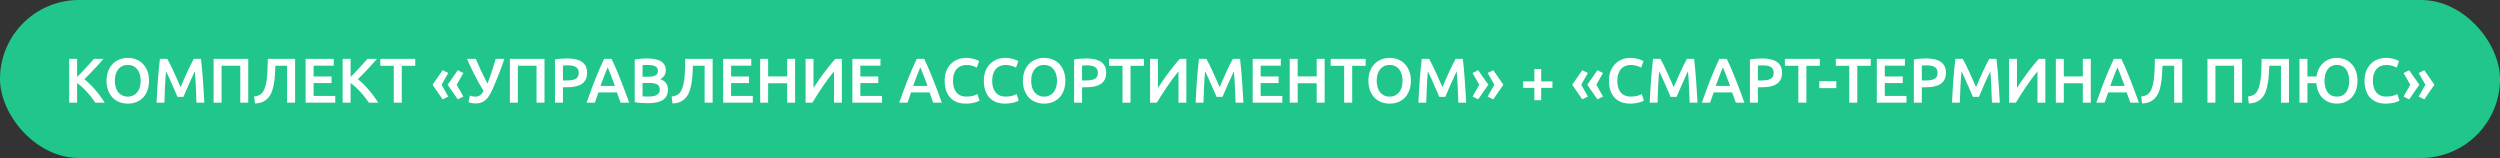<svg width="633" height="40" viewBox="0 0 633 40" fill="none" xmlns="http://www.w3.org/2000/svg">
<rect x="0" y="0" width="633" height="40" fill="#333333" stroke="none"/>
<rect width="633" height="40" rx="20" fill="#21C68B"/>
<path d="M24.132 26C23.854 25.573 23.534 25.125 23.172 24.656C22.809 24.187 22.425 23.733 22.02 23.296C21.625 22.859 21.214 22.443 20.788 22.048C20.361 21.653 19.94 21.312 19.524 21.024V26H17.508V14.912H19.524V19.488C19.876 19.136 20.244 18.763 20.628 18.368C21.012 17.963 21.39 17.557 21.764 17.152C22.148 16.736 22.51 16.336 22.852 15.952C23.193 15.568 23.502 15.221 23.78 14.912H26.196C25.844 15.317 25.47 15.739 25.076 16.176C24.681 16.613 24.276 17.056 23.86 17.504C23.444 17.941 23.022 18.379 22.596 18.816C22.18 19.253 21.769 19.669 21.364 20.064C21.812 20.405 22.265 20.805 22.724 21.264C23.193 21.712 23.652 22.197 24.1 22.72C24.548 23.232 24.974 23.771 25.38 24.336C25.796 24.891 26.174 25.445 26.516 26H24.132ZM29.078 20.448C29.078 21.056 29.152 21.611 29.302 22.112C29.451 22.603 29.664 23.024 29.942 23.376C30.23 23.717 30.576 23.984 30.982 24.176C31.387 24.368 31.846 24.464 32.358 24.464C32.859 24.464 33.312 24.368 33.718 24.176C34.123 23.984 34.464 23.717 34.742 23.376C35.03 23.024 35.248 22.603 35.398 22.112C35.547 21.611 35.622 21.056 35.622 20.448C35.622 19.84 35.547 19.291 35.398 18.8C35.248 18.299 35.03 17.877 34.742 17.536C34.464 17.184 34.123 16.912 33.718 16.72C33.312 16.528 32.859 16.432 32.358 16.432C31.846 16.432 31.387 16.528 30.982 16.72C30.576 16.912 30.23 17.184 29.942 17.536C29.664 17.888 29.451 18.309 29.302 18.8C29.152 19.291 29.078 19.84 29.078 20.448ZM37.734 20.448C37.734 21.397 37.59 22.235 37.302 22.96C37.024 23.685 36.64 24.293 36.15 24.784C35.67 25.264 35.104 25.627 34.454 25.872C33.803 26.117 33.11 26.24 32.374 26.24C31.638 26.24 30.939 26.117 30.278 25.872C29.627 25.627 29.056 25.264 28.566 24.784C28.086 24.293 27.702 23.685 27.414 22.96C27.126 22.235 26.982 21.397 26.982 20.448C26.982 19.499 27.126 18.667 27.414 17.952C27.702 17.227 28.091 16.619 28.582 16.128C29.083 15.637 29.659 15.269 30.31 15.024C30.96 14.779 31.648 14.656 32.374 14.656C33.099 14.656 33.787 14.779 34.438 15.024C35.088 15.269 35.654 15.637 36.134 16.128C36.624 16.619 37.014 17.227 37.302 17.952C37.59 18.667 37.734 19.499 37.734 20.448ZM42.361 14.912C42.596 15.317 42.857 15.813 43.145 16.4C43.433 16.987 43.727 17.605 44.025 18.256C44.324 18.896 44.617 19.552 44.905 20.224C45.204 20.885 45.476 21.499 45.721 22.064C45.967 21.499 46.233 20.885 46.521 20.224C46.809 19.552 47.102 18.896 47.401 18.256C47.7 17.605 47.993 16.987 48.281 16.4C48.569 15.813 48.831 15.317 49.065 14.912H50.889C50.985 15.723 51.076 16.587 51.161 17.504C51.246 18.411 51.321 19.344 51.385 20.304C51.46 21.253 51.524 22.213 51.577 23.184C51.641 24.144 51.694 25.083 51.737 26H49.753C49.711 24.709 49.657 23.381 49.593 22.016C49.54 20.651 49.455 19.328 49.337 18.048C49.22 18.293 49.081 18.587 48.921 18.928C48.761 19.269 48.59 19.643 48.409 20.048C48.228 20.443 48.041 20.853 47.849 21.28C47.668 21.707 47.486 22.123 47.305 22.528C47.135 22.923 46.974 23.296 46.825 23.648C46.676 23.989 46.548 24.283 46.441 24.528H44.937C44.831 24.283 44.703 23.984 44.553 23.632C44.404 23.28 44.239 22.907 44.057 22.512C43.886 22.107 43.705 21.691 43.513 21.264C43.332 20.837 43.151 20.427 42.969 20.032C42.788 19.637 42.617 19.269 42.457 18.928C42.297 18.576 42.158 18.283 42.041 18.048C41.924 19.328 41.833 20.651 41.769 22.016C41.716 23.381 41.668 24.709 41.625 26H39.641C39.684 25.083 39.732 24.133 39.785 23.152C39.849 22.171 39.913 21.2 39.977 20.24C40.052 19.269 40.132 18.331 40.217 17.424C40.303 16.517 40.393 15.68 40.489 14.912H42.361ZM62.854 14.912V26H60.838V16.64H56.102V26H54.086V14.912H62.854ZM69.732 16.64C69.7 17.365 69.662 18.107 69.62 18.864C69.577 19.611 69.497 20.336 69.38 21.04C69.273 21.733 69.113 22.389 68.9 23.008C68.686 23.627 68.393 24.171 68.02 24.64C67.646 25.099 67.177 25.467 66.612 25.744C66.057 26.021 65.374 26.171 64.564 26.192L64.34 24.432C64.724 24.389 65.06 24.315 65.348 24.208C65.636 24.101 65.886 23.963 66.1 23.792C66.313 23.611 66.5 23.392 66.66 23.136C66.82 22.869 66.958 22.56 67.076 22.208C67.364 21.376 67.556 20.336 67.652 19.088C67.748 17.84 67.796 16.448 67.796 14.912H74.724V26H72.692V16.64H69.732ZM77.383 26V14.912H84.503V16.624H79.399V19.36H83.943V21.04H79.399V24.288H84.887V26H77.383ZM93.382 26C93.104 25.573 92.784 25.125 92.422 24.656C92.059 24.187 91.675 23.733 91.27 23.296C90.875 22.859 90.464 22.443 90.038 22.048C89.611 21.653 89.19 21.312 88.774 21.024V26H86.758V14.912H88.774V19.488C89.126 19.136 89.494 18.763 89.878 18.368C90.262 17.963 90.64 17.557 91.014 17.152C91.398 16.736 91.76 16.336 92.102 15.952C92.443 15.568 92.752 15.221 93.03 14.912H95.446C95.094 15.317 94.72 15.739 94.326 16.176C93.931 16.613 93.526 17.056 93.11 17.504C92.694 17.941 92.272 18.379 91.846 18.816C91.43 19.253 91.019 19.669 90.614 20.064C91.062 20.405 91.515 20.805 91.974 21.264C92.443 21.712 92.902 22.197 93.35 22.72C93.798 23.232 94.224 23.771 94.63 24.336C95.046 24.891 95.424 25.445 95.766 26H93.382ZM105.142 14.912V16.656H101.734V26H99.702V16.656H96.294V14.912H105.142ZM117.326 24.448L115.902 25.152L113.342 21.456L115.902 17.776L117.326 18.48L115.63 21.456L117.326 24.448ZM113.502 24.448L112.078 25.152L109.518 21.456L112.078 17.776L113.502 18.48L111.806 21.456L113.502 24.448ZM124.666 22.688C124.399 23.285 124.122 23.808 123.834 24.256C123.557 24.693 123.247 25.056 122.906 25.344C122.575 25.632 122.202 25.845 121.786 25.984C121.381 26.123 120.922 26.192 120.41 26.192C120.101 26.192 119.775 26.16 119.434 26.096C119.103 26.032 118.831 25.952 118.618 25.856L118.986 24.192C119.189 24.277 119.402 24.347 119.626 24.4C119.85 24.443 120.079 24.464 120.314 24.464C120.805 24.464 121.21 24.352 121.53 24.128C121.861 23.904 122.165 23.536 122.442 23.024C121.994 22.299 121.562 21.568 121.146 20.832C120.741 20.096 120.362 19.381 120.01 18.688C119.658 17.984 119.333 17.312 119.034 16.672C118.746 16.032 118.485 15.445 118.25 14.912H120.506C120.677 15.349 120.869 15.819 121.082 16.32C121.306 16.821 121.541 17.339 121.786 17.872C122.042 18.405 122.309 18.949 122.586 19.504C122.863 20.059 123.141 20.613 123.418 21.168C123.802 20.219 124.17 19.205 124.522 18.128C124.874 17.051 125.205 15.979 125.514 14.912H127.69C127.434 15.701 127.178 16.448 126.922 17.152C126.666 17.845 126.41 18.512 126.154 19.152C125.909 19.781 125.658 20.389 125.402 20.976C125.157 21.552 124.911 22.123 124.666 22.688ZM137.869 14.912V26H135.853V16.64H131.117V26H129.101V14.912H137.869ZM143.659 14.8C145.27 14.8 146.502 15.093 147.355 15.68C148.219 16.267 148.651 17.184 148.651 18.432C148.651 19.083 148.534 19.643 148.299 20.112C148.075 20.571 147.745 20.949 147.307 21.248C146.87 21.536 146.337 21.749 145.707 21.888C145.078 22.027 144.358 22.096 143.547 22.096H142.539V26H140.523V15.072C140.993 14.965 141.51 14.896 142.075 14.864C142.651 14.821 143.179 14.8 143.659 14.8ZM143.803 16.544C143.291 16.544 142.87 16.56 142.539 16.592V20.368H143.515C144.486 20.368 145.233 20.235 145.755 19.968C146.278 19.691 146.539 19.173 146.539 18.416C146.539 18.053 146.47 17.749 146.331 17.504C146.193 17.259 146.001 17.067 145.755 16.928C145.51 16.789 145.217 16.693 144.875 16.64C144.545 16.576 144.187 16.544 143.803 16.544ZM157.133 26C156.984 25.563 156.829 25.131 156.669 24.704C156.509 24.277 156.355 23.84 156.205 23.392H151.533C151.384 23.84 151.229 24.283 151.069 24.72C150.92 25.147 150.771 25.573 150.621 26H148.525C148.941 24.816 149.336 23.723 149.709 22.72C150.083 21.717 150.445 20.768 150.797 19.872C151.16 18.976 151.517 18.123 151.869 17.312C152.221 16.501 152.584 15.701 152.957 14.912H154.861C155.235 15.701 155.597 16.501 155.949 17.312C156.301 18.123 156.653 18.976 157.005 19.872C157.368 20.768 157.736 21.717 158.109 22.72C158.493 23.723 158.893 24.816 159.309 26H157.133ZM153.869 17.056C153.624 17.621 153.341 18.309 153.021 19.12C152.712 19.931 152.387 20.811 152.045 21.76H155.693C155.352 20.811 155.021 19.925 154.701 19.104C154.381 18.283 154.104 17.6 153.869 17.056ZM164.055 26.128C163.468 26.128 162.876 26.107 162.279 26.064C161.681 26.032 161.159 25.957 160.711 25.84V15.072C160.945 15.029 161.196 14.992 161.463 14.96C161.729 14.917 162.001 14.885 162.279 14.864C162.556 14.843 162.828 14.827 163.095 14.816C163.372 14.805 163.633 14.8 163.879 14.8C164.551 14.8 165.175 14.853 165.751 14.96C166.327 15.056 166.823 15.221 167.239 15.456C167.665 15.691 167.996 16 168.231 16.384C168.465 16.768 168.583 17.243 168.583 17.808C168.583 18.331 168.455 18.779 168.199 19.152C167.953 19.525 167.607 19.824 167.159 20.048C167.831 20.272 168.327 20.603 168.647 21.04C168.967 21.477 169.127 22.032 169.127 22.704C169.127 23.845 168.711 24.704 167.879 25.28C167.047 25.845 165.772 26.128 164.055 26.128ZM162.695 21.008V24.384C162.919 24.405 163.159 24.421 163.415 24.432C163.671 24.443 163.905 24.448 164.119 24.448C164.535 24.448 164.919 24.421 165.271 24.368C165.633 24.315 165.943 24.224 166.199 24.096C166.465 23.957 166.673 23.776 166.823 23.552C166.983 23.328 167.063 23.04 167.063 22.688C167.063 22.059 166.833 21.621 166.375 21.376C165.916 21.131 165.281 21.008 164.471 21.008H162.695ZM162.695 19.424H164.119C164.887 19.424 165.489 19.317 165.927 19.104C166.364 18.88 166.583 18.485 166.583 17.92C166.583 17.387 166.353 17.008 165.895 16.784C165.447 16.56 164.86 16.448 164.135 16.448C163.825 16.448 163.548 16.453 163.303 16.464C163.068 16.475 162.865 16.491 162.695 16.512V19.424ZM175.45 16.64C175.418 17.365 175.381 18.107 175.338 18.864C175.296 19.611 175.216 20.336 175.098 21.04C174.992 21.733 174.832 22.389 174.618 23.008C174.405 23.627 174.112 24.171 173.738 24.64C173.365 25.099 172.896 25.467 172.33 25.744C171.776 26.021 171.093 26.171 170.282 26.192L170.058 24.432C170.442 24.389 170.778 24.315 171.066 24.208C171.354 24.101 171.605 23.963 171.818 23.792C172.032 23.611 172.218 23.392 172.378 23.136C172.538 22.869 172.677 22.56 172.794 22.208C173.082 21.376 173.274 20.336 173.37 19.088C173.466 17.84 173.514 16.448 173.514 14.912H180.442V26H178.41V16.64H175.45ZM183.101 26V14.912H190.221V16.624H185.117V19.36H189.661V21.04H185.117V24.288H190.605V26H183.101ZM199.308 14.912H201.324V26H199.308V21.088H194.492V26H192.476V14.912H194.492V19.344H199.308V14.912ZM203.976 26V14.912H205.976V22.272C206.339 21.696 206.75 21.077 207.208 20.416C207.678 19.744 208.158 19.077 208.648 18.416C209.15 17.755 209.646 17.12 210.136 16.512C210.627 15.893 211.086 15.36 211.512 14.912H213.16V26H211.176V18.064C210.728 18.597 210.254 19.2 209.752 19.872C209.262 20.533 208.776 21.221 208.296 21.936C207.816 22.64 207.352 23.344 206.904 24.048C206.456 24.741 206.051 25.392 205.688 26H203.976ZM215.82 26V14.912H222.94V16.624H217.836V19.36H222.38V21.04H217.836V24.288H223.324V26H215.82ZM236.29 26C236.14 25.563 235.986 25.131 235.826 24.704C235.666 24.277 235.511 23.84 235.362 23.392H230.69C230.54 23.84 230.386 24.283 230.226 24.72C230.076 25.147 229.927 25.573 229.778 26H227.682C228.098 24.816 228.492 23.723 228.866 22.72C229.239 21.717 229.602 20.768 229.954 19.872C230.316 18.976 230.674 18.123 231.026 17.312C231.378 16.501 231.74 15.701 232.114 14.912H234.018C234.391 15.701 234.754 16.501 235.106 17.312C235.458 18.123 235.81 18.976 236.162 19.872C236.524 20.768 236.892 21.717 237.266 22.72C237.65 23.723 238.05 24.816 238.466 26H236.29ZM233.026 17.056C232.78 17.621 232.498 18.309 232.178 19.12C231.868 19.931 231.543 20.811 231.202 21.76H234.85C234.508 20.811 234.178 19.925 233.858 19.104C233.538 18.283 233.26 17.6 233.026 17.056ZM244.529 26.24C243.697 26.24 242.951 26.112 242.289 25.856C241.628 25.6 241.068 25.227 240.609 24.736C240.151 24.235 239.799 23.627 239.553 22.912C239.308 22.197 239.185 21.376 239.185 20.448C239.185 19.52 239.324 18.699 239.601 17.984C239.889 17.269 240.279 16.667 240.769 16.176C241.26 15.675 241.836 15.296 242.497 15.04C243.159 14.784 243.868 14.656 244.625 14.656C245.084 14.656 245.5 14.693 245.873 14.768C246.247 14.832 246.572 14.907 246.849 14.992C247.127 15.077 247.356 15.168 247.537 15.264C247.719 15.36 247.847 15.429 247.921 15.472L247.329 17.12C247.073 16.96 246.705 16.811 246.225 16.672C245.756 16.523 245.244 16.448 244.689 16.448C244.209 16.448 243.761 16.533 243.345 16.704C242.929 16.864 242.567 17.109 242.257 17.44C241.959 17.771 241.724 18.187 241.553 18.688C241.383 19.189 241.297 19.771 241.297 20.432C241.297 21.019 241.361 21.557 241.489 22.048C241.628 22.539 241.836 22.965 242.113 23.328C242.391 23.68 242.743 23.957 243.169 24.16C243.596 24.352 244.108 24.448 244.705 24.448C245.42 24.448 246.001 24.379 246.449 24.24C246.897 24.091 247.244 23.952 247.489 23.824L248.033 25.472C247.905 25.557 247.729 25.643 247.505 25.728C247.292 25.813 247.036 25.899 246.737 25.984C246.439 26.059 246.103 26.117 245.729 26.16C245.356 26.213 244.956 26.24 244.529 26.24ZM254.451 26.24C253.619 26.24 252.873 26.112 252.211 25.856C251.55 25.6 250.99 25.227 250.531 24.736C250.073 24.235 249.721 23.627 249.475 22.912C249.23 22.197 249.107 21.376 249.107 20.448C249.107 19.52 249.246 18.699 249.523 17.984C249.811 17.269 250.201 16.667 250.691 16.176C251.182 15.675 251.758 15.296 252.419 15.04C253.081 14.784 253.79 14.656 254.547 14.656C255.006 14.656 255.422 14.693 255.795 14.768C256.169 14.832 256.494 14.907 256.771 14.992C257.049 15.077 257.278 15.168 257.459 15.264C257.641 15.36 257.769 15.429 257.843 15.472L257.251 17.12C256.995 16.96 256.627 16.811 256.147 16.672C255.678 16.523 255.166 16.448 254.611 16.448C254.131 16.448 253.683 16.533 253.267 16.704C252.851 16.864 252.489 17.109 252.179 17.44C251.881 17.771 251.646 18.187 251.475 18.688C251.305 19.189 251.219 19.771 251.219 20.432C251.219 21.019 251.283 21.557 251.411 22.048C251.55 22.539 251.758 22.965 252.035 23.328C252.313 23.68 252.665 23.957 253.091 24.16C253.518 24.352 254.03 24.448 254.627 24.448C255.342 24.448 255.923 24.379 256.371 24.24C256.819 24.091 257.166 23.952 257.411 23.824L257.955 25.472C257.827 25.557 257.651 25.643 257.427 25.728C257.214 25.813 256.958 25.899 256.659 25.984C256.361 26.059 256.025 26.117 255.651 26.16C255.278 26.213 254.878 26.24 254.451 26.24ZM261.093 20.448C261.093 21.056 261.168 21.611 261.317 22.112C261.467 22.603 261.68 23.024 261.957 23.376C262.245 23.717 262.592 23.984 262.997 24.176C263.403 24.368 263.861 24.464 264.373 24.464C264.875 24.464 265.328 24.368 265.733 24.176C266.139 23.984 266.48 23.717 266.757 23.376C267.045 23.024 267.264 22.603 267.413 22.112C267.563 21.611 267.637 21.056 267.637 20.448C267.637 19.84 267.563 19.291 267.413 18.8C267.264 18.299 267.045 17.877 266.757 17.536C266.48 17.184 266.139 16.912 265.733 16.72C265.328 16.528 264.875 16.432 264.373 16.432C263.861 16.432 263.403 16.528 262.997 16.72C262.592 16.912 262.245 17.184 261.957 17.536C261.68 17.888 261.467 18.309 261.317 18.8C261.168 19.291 261.093 19.84 261.093 20.448ZM269.749 20.448C269.749 21.397 269.605 22.235 269.317 22.96C269.04 23.685 268.656 24.293 268.165 24.784C267.685 25.264 267.12 25.627 266.469 25.872C265.819 26.117 265.125 26.24 264.389 26.24C263.653 26.24 262.955 26.117 262.293 25.872C261.643 25.627 261.072 25.264 260.581 24.784C260.101 24.293 259.717 23.685 259.429 22.96C259.141 22.235 258.997 21.397 258.997 20.448C258.997 19.499 259.141 18.667 259.429 17.952C259.717 17.227 260.107 16.619 260.597 16.128C261.099 15.637 261.675 15.269 262.325 15.024C262.976 14.779 263.664 14.656 264.389 14.656C265.115 14.656 265.803 14.779 266.453 15.024C267.104 15.269 267.669 15.637 268.149 16.128C268.64 16.619 269.029 17.227 269.317 17.952C269.605 18.667 269.749 19.499 269.749 20.448ZM275.097 14.8C276.707 14.8 277.939 15.093 278.793 15.68C279.657 16.267 280.089 17.184 280.089 18.432C280.089 19.083 279.971 19.643 279.737 20.112C279.513 20.571 279.182 20.949 278.745 21.248C278.307 21.536 277.774 21.749 277.145 21.888C276.515 22.027 275.795 22.096 274.985 22.096H273.977V26H271.961V15.072C272.43 14.965 272.947 14.896 273.513 14.864C274.089 14.821 274.617 14.8 275.097 14.8ZM275.241 16.544C274.729 16.544 274.307 16.56 273.977 16.592V20.368H274.953C275.923 20.368 276.67 20.235 277.193 19.968C277.715 19.691 277.977 19.173 277.977 18.416C277.977 18.053 277.907 17.749 277.769 17.504C277.63 17.259 277.438 17.067 277.193 16.928C276.947 16.789 276.654 16.693 276.313 16.64C275.982 16.576 275.625 16.544 275.241 16.544ZM289.658 14.912V16.656H286.25V26H284.218V16.656H280.81V14.912H289.658ZM291.195 26V14.912H293.195V22.272C293.558 21.696 293.969 21.077 294.427 20.416C294.897 19.744 295.377 19.077 295.867 18.416C296.369 17.755 296.865 17.12 297.355 16.512C297.846 15.893 298.305 15.36 298.731 14.912H300.379V26H298.395V18.064C297.947 18.597 297.473 19.2 296.971 19.872C296.481 20.533 295.995 21.221 295.515 21.936C295.035 22.64 294.571 23.344 294.123 24.048C293.675 24.741 293.27 25.392 292.907 26H291.195ZM305.455 14.912C305.69 15.317 305.951 15.813 306.239 16.4C306.527 16.987 306.82 17.605 307.119 18.256C307.418 18.896 307.711 19.552 307.999 20.224C308.298 20.885 308.57 21.499 308.815 22.064C309.06 21.499 309.327 20.885 309.615 20.224C309.903 19.552 310.196 18.896 310.495 18.256C310.794 17.605 311.087 16.987 311.375 16.4C311.663 15.813 311.924 15.317 312.159 14.912H313.983C314.079 15.723 314.17 16.587 314.255 17.504C314.34 18.411 314.415 19.344 314.479 20.304C314.554 21.253 314.618 22.213 314.671 23.184C314.735 24.144 314.788 25.083 314.831 26H312.847C312.804 24.709 312.751 23.381 312.687 22.016C312.634 20.651 312.548 19.328 312.431 18.048C312.314 18.293 312.175 18.587 312.015 18.928C311.855 19.269 311.684 19.643 311.503 20.048C311.322 20.443 311.135 20.853 310.943 21.28C310.762 21.707 310.58 22.123 310.399 22.528C310.228 22.923 310.068 23.296 309.919 23.648C309.77 23.989 309.642 24.283 309.535 24.528H308.031C307.924 24.283 307.796 23.984 307.647 23.632C307.498 23.28 307.332 22.907 307.151 22.512C306.98 22.107 306.799 21.691 306.607 21.264C306.426 20.837 306.244 20.427 306.063 20.032C305.882 19.637 305.711 19.269 305.551 18.928C305.391 18.576 305.252 18.283 305.135 18.048C305.018 19.328 304.927 20.651 304.863 22.016C304.81 23.381 304.762 24.709 304.719 26H302.735C302.778 25.083 302.826 24.133 302.879 23.152C302.943 22.171 303.007 21.2 303.071 20.24C303.146 19.269 303.226 18.331 303.311 17.424C303.396 16.517 303.487 15.68 303.583 14.912H305.455ZM317.18 26V14.912H324.3V16.624H319.196V19.36H323.74V21.04H319.196V24.288H324.684V26H317.18ZM333.387 14.912H335.403V26H333.387V21.088H328.571V26H326.555V14.912H328.571V19.344H333.387V14.912ZM345.783 14.912V16.656H342.375V26H340.343V16.656H336.935V14.912H345.783ZM348.578 20.448C348.578 21.056 348.652 21.611 348.802 22.112C348.951 22.603 349.164 23.024 349.442 23.376C349.73 23.717 350.076 23.984 350.482 24.176C350.887 24.368 351.346 24.464 351.858 24.464C352.359 24.464 352.812 24.368 353.218 24.176C353.623 23.984 353.964 23.717 354.242 23.376C354.53 23.024 354.748 22.603 354.898 22.112C355.047 21.611 355.122 21.056 355.122 20.448C355.122 19.84 355.047 19.291 354.898 18.8C354.748 18.299 354.53 17.877 354.242 17.536C353.964 17.184 353.623 16.912 353.218 16.72C352.812 16.528 352.359 16.432 351.858 16.432C351.346 16.432 350.887 16.528 350.482 16.72C350.076 16.912 349.73 17.184 349.442 17.536C349.164 17.888 348.951 18.309 348.802 18.8C348.652 19.291 348.578 19.84 348.578 20.448ZM357.234 20.448C357.234 21.397 357.09 22.235 356.802 22.96C356.524 23.685 356.14 24.293 355.65 24.784C355.17 25.264 354.604 25.627 353.954 25.872C353.303 26.117 352.61 26.24 351.874 26.24C351.138 26.24 350.439 26.117 349.778 25.872C349.127 25.627 348.556 25.264 348.066 24.784C347.586 24.293 347.202 23.685 346.914 22.96C346.626 22.235 346.482 21.397 346.482 20.448C346.482 19.499 346.626 18.667 346.914 17.952C347.202 17.227 347.591 16.619 348.082 16.128C348.583 15.637 349.159 15.269 349.81 15.024C350.46 14.779 351.148 14.656 351.874 14.656C352.599 14.656 353.287 14.779 353.938 15.024C354.588 15.269 355.154 15.637 355.634 16.128C356.124 16.619 356.514 17.227 356.802 17.952C357.09 18.667 357.234 19.499 357.234 20.448ZM361.861 14.912C362.096 15.317 362.357 15.813 362.645 16.4C362.933 16.987 363.227 17.605 363.525 18.256C363.824 18.896 364.117 19.552 364.405 20.224C364.704 20.885 364.976 21.499 365.221 22.064C365.467 21.499 365.733 20.885 366.021 20.224C366.309 19.552 366.603 18.896 366.901 18.256C367.2 17.605 367.493 16.987 367.781 16.4C368.069 15.813 368.331 15.317 368.565 14.912H370.389C370.485 15.723 370.576 16.587 370.661 17.504C370.747 18.411 370.821 19.344 370.885 20.304C370.96 21.253 371.024 22.213 371.077 23.184C371.141 24.144 371.195 25.083 371.237 26H369.253C369.211 24.709 369.157 23.381 369.093 22.016C369.04 20.651 368.955 19.328 368.837 18.048C368.72 18.293 368.581 18.587 368.421 18.928C368.261 19.269 368.091 19.643 367.909 20.048C367.728 20.443 367.541 20.853 367.349 21.28C367.168 21.707 366.987 22.123 366.805 22.528C366.635 22.923 366.475 23.296 366.325 23.648C366.176 23.989 366.048 24.283 365.941 24.528H364.437C364.331 24.283 364.203 23.984 364.053 23.632C363.904 23.28 363.739 22.907 363.557 22.512C363.387 22.107 363.205 21.691 363.013 21.264C362.832 20.837 362.651 20.427 362.469 20.032C362.288 19.637 362.117 19.269 361.957 18.928C361.797 18.576 361.659 18.283 361.541 18.048C361.424 19.328 361.333 20.651 361.269 22.016C361.216 23.381 361.168 24.709 361.125 26H359.141C359.184 25.083 359.232 24.133 359.285 23.152C359.349 22.171 359.413 21.2 359.477 20.24C359.552 19.269 359.632 18.331 359.717 17.424C359.803 16.517 359.893 15.68 359.989 14.912H361.861ZM374.546 21.456L372.85 18.48L374.274 17.776L376.834 21.456L374.274 25.152L372.85 24.448L374.546 21.456ZM378.37 21.456L376.674 18.48L378.098 17.776L380.658 21.456L378.098 25.152L376.674 24.448L378.37 21.456ZM385.652 20.608H388.5V17.472H390.228V20.608H393.076V22.24H390.228V25.376H388.5V22.24H385.652V20.608ZM405.888 24.448L404.464 25.152L401.904 21.456L404.464 17.776L405.888 18.48L404.192 21.456L405.888 24.448ZM402.064 24.448L400.64 25.152L398.08 21.456L400.64 17.776L402.064 18.48L400.368 21.456L402.064 24.448ZM412.733 26.24C411.901 26.24 411.154 26.112 410.493 25.856C409.831 25.6 409.271 25.227 408.813 24.736C408.354 24.235 408.002 23.627 407.757 22.912C407.511 22.197 407.389 21.376 407.389 20.448C407.389 19.52 407.527 18.699 407.805 17.984C408.093 17.269 408.482 16.667 408.973 16.176C409.463 15.675 410.039 15.296 410.701 15.04C411.362 14.784 412.071 14.656 412.829 14.656C413.287 14.656 413.703 14.693 414.077 14.768C414.45 14.832 414.775 14.907 415.053 14.992C415.33 15.077 415.559 15.168 415.741 15.264C415.922 15.36 416.05 15.429 416.125 15.472L415.533 17.12C415.277 16.96 414.909 16.811 414.429 16.672C413.959 16.523 413.447 16.448 412.893 16.448C412.413 16.448 411.965 16.533 411.549 16.704C411.133 16.864 410.77 17.109 410.461 17.44C410.162 17.771 409.927 18.187 409.757 18.688C409.586 19.189 409.501 19.771 409.501 20.432C409.501 21.019 409.565 21.557 409.693 22.048C409.831 22.539 410.039 22.965 410.317 23.328C410.594 23.68 410.946 23.957 411.373 24.16C411.799 24.352 412.311 24.448 412.909 24.448C413.623 24.448 414.205 24.379 414.653 24.24C415.101 24.091 415.447 23.952 415.693 23.824L416.237 25.472C416.109 25.557 415.933 25.643 415.709 25.728C415.495 25.813 415.239 25.899 414.941 25.984C414.642 26.059 414.306 26.117 413.933 26.16C413.559 26.213 413.159 26.24 412.733 26.24ZM420.424 14.912C420.658 15.317 420.92 15.813 421.208 16.4C421.496 16.987 421.789 17.605 422.088 18.256C422.386 18.896 422.68 19.552 422.968 20.224C423.266 20.885 423.538 21.499 423.784 22.064C424.029 21.499 424.296 20.885 424.584 20.224C424.872 19.552 425.165 18.896 425.464 18.256C425.762 17.605 426.056 16.987 426.344 16.4C426.632 15.813 426.893 15.317 427.128 14.912H428.952C429.048 15.723 429.138 16.587 429.224 17.504C429.309 18.411 429.384 19.344 429.448 20.304C429.522 21.253 429.586 22.213 429.64 23.184C429.704 24.144 429.757 25.083 429.8 26H427.816C427.773 24.709 427.72 23.381 427.656 22.016C427.602 20.651 427.517 19.328 427.4 18.048C427.282 18.293 427.144 18.587 426.984 18.928C426.824 19.269 426.653 19.643 426.472 20.048C426.29 20.443 426.104 20.853 425.912 21.28C425.73 21.707 425.549 22.123 425.368 22.528C425.197 22.923 425.037 23.296 424.888 23.648C424.738 23.989 424.61 24.283 424.504 24.528H423C422.893 24.283 422.765 23.984 422.616 23.632C422.466 23.28 422.301 22.907 422.12 22.512C421.949 22.107 421.768 21.691 421.576 21.264C421.394 20.837 421.213 20.427 421.032 20.032C420.85 19.637 420.68 19.269 420.52 18.928C420.36 18.576 420.221 18.283 420.104 18.048C419.986 19.328 419.896 20.651 419.832 22.016C419.778 23.381 419.73 24.709 419.688 26H417.704C417.746 25.083 417.794 24.133 417.848 23.152C417.912 22.171 417.976 21.2 418.04 20.24C418.114 19.269 418.194 18.331 418.28 17.424C418.365 16.517 418.456 15.68 418.552 14.912H420.424ZM439.508 26C439.359 25.563 439.204 25.131 439.044 24.704C438.884 24.277 438.73 23.84 438.58 23.392H433.908C433.759 23.84 433.604 24.283 433.444 24.72C433.295 25.147 433.146 25.573 432.996 26H430.9C431.316 24.816 431.711 23.723 432.084 22.72C432.458 21.717 432.82 20.768 433.172 19.872C433.535 18.976 433.892 18.123 434.244 17.312C434.596 16.501 434.959 15.701 435.332 14.912H437.236C437.61 15.701 437.972 16.501 438.324 17.312C438.676 18.123 439.028 18.976 439.38 19.872C439.743 20.768 440.111 21.717 440.484 22.72C440.868 23.723 441.268 24.816 441.684 26H439.508ZM436.244 17.056C435.999 17.621 435.716 18.309 435.396 19.12C435.087 19.931 434.762 20.811 434.42 21.76H438.068C437.727 20.811 437.396 19.925 437.076 19.104C436.756 18.283 436.479 17.6 436.244 17.056ZM446.222 14.8C447.832 14.8 449.064 15.093 449.918 15.68C450.782 16.267 451.214 17.184 451.214 18.432C451.214 19.083 451.096 19.643 450.862 20.112C450.638 20.571 450.307 20.949 449.87 21.248C449.432 21.536 448.899 21.749 448.27 21.888C447.64 22.027 446.92 22.096 446.11 22.096H445.102V26H443.086V15.072C443.555 14.965 444.072 14.896 444.638 14.864C445.214 14.821 445.742 14.8 446.222 14.8ZM446.366 16.544C445.854 16.544 445.432 16.56 445.102 16.592V20.368H446.078C447.048 20.368 447.795 20.235 448.318 19.968C448.84 19.691 449.102 19.173 449.102 18.416C449.102 18.053 449.032 17.749 448.894 17.504C448.755 17.259 448.563 17.067 448.318 16.928C448.072 16.789 447.779 16.693 447.438 16.64C447.107 16.576 446.75 16.544 446.366 16.544ZM460.783 14.912V16.656H457.375V26H455.343V16.656H451.935V14.912H460.783ZM460.657 20.544H464.961V22.32H460.657V20.544ZM473.673 14.912V16.656H470.265V26H468.233V16.656H464.825V14.912H473.673ZM475.211 26V14.912H482.331V16.624H477.227V19.36H481.771V21.04H477.227V24.288H482.715V26H475.211ZM487.722 14.8C489.332 14.8 490.564 15.093 491.418 15.68C492.282 16.267 492.714 17.184 492.714 18.432C492.714 19.083 492.596 19.643 492.362 20.112C492.138 20.571 491.807 20.949 491.37 21.248C490.932 21.536 490.399 21.749 489.77 21.888C489.14 22.027 488.42 22.096 487.61 22.096H486.602V26H484.586V15.072C485.055 14.965 485.572 14.896 486.138 14.864C486.714 14.821 487.242 14.8 487.722 14.8ZM487.866 16.544C487.354 16.544 486.932 16.56 486.602 16.592V20.368H487.578C488.548 20.368 489.295 20.235 489.818 19.968C490.34 19.691 490.602 19.173 490.602 18.416C490.602 18.053 490.532 17.749 490.394 17.504C490.255 17.259 490.063 17.067 489.818 16.928C489.572 16.789 489.279 16.693 488.938 16.64C488.607 16.576 488.25 16.544 487.866 16.544ZM496.971 14.912C497.205 15.317 497.467 15.813 497.755 16.4C498.043 16.987 498.336 17.605 498.635 18.256C498.933 18.896 499.227 19.552 499.515 20.224C499.813 20.885 500.085 21.499 500.331 22.064C500.576 21.499 500.843 20.885 501.131 20.224C501.419 19.552 501.712 18.896 502.011 18.256C502.309 17.605 502.603 16.987 502.891 16.4C503.179 15.813 503.44 15.317 503.675 14.912H505.499C505.595 15.723 505.685 16.587 505.771 17.504C505.856 18.411 505.931 19.344 505.995 20.304C506.069 21.253 506.133 22.213 506.187 23.184C506.251 24.144 506.304 25.083 506.347 26H504.363C504.32 24.709 504.267 23.381 504.203 22.016C504.149 20.651 504.064 19.328 503.947 18.048C503.829 18.293 503.691 18.587 503.531 18.928C503.371 19.269 503.2 19.643 503.019 20.048C502.837 20.443 502.651 20.853 502.459 21.28C502.277 21.707 502.096 22.123 501.915 22.528C501.744 22.923 501.584 23.296 501.435 23.648C501.285 23.989 501.157 24.283 501.051 24.528H499.547C499.44 24.283 499.312 23.984 499.163 23.632C499.013 23.28 498.848 22.907 498.667 22.512C498.496 22.107 498.315 21.691 498.123 21.264C497.941 20.837 497.76 20.427 497.579 20.032C497.397 19.637 497.227 19.269 497.067 18.928C496.907 18.576 496.768 18.283 496.651 18.048C496.533 19.328 496.443 20.651 496.379 22.016C496.325 23.381 496.277 24.709 496.235 26H494.251C494.293 25.083 494.341 24.133 494.395 23.152C494.459 22.171 494.523 21.2 494.587 20.24C494.661 19.269 494.741 18.331 494.827 17.424C494.912 16.517 495.003 15.68 495.099 14.912H496.971ZM508.695 26V14.912H510.695V22.272C511.058 21.696 511.469 21.077 511.927 20.416C512.397 19.744 512.877 19.077 513.367 18.416C513.869 17.755 514.365 17.12 514.855 16.512C515.346 15.893 515.805 15.36 516.231 14.912H517.879V26H515.895V18.064C515.447 18.597 514.973 19.2 514.471 19.872C513.981 20.533 513.495 21.221 513.015 21.936C512.535 22.64 512.071 23.344 511.623 24.048C511.175 24.741 510.77 25.392 510.407 26H508.695ZM527.371 14.912H529.387V26H527.371V21.088H522.555V26H520.539V14.912H522.555V19.344H527.371V14.912ZM539.399 26C539.25 25.563 539.095 25.131 538.935 24.704C538.775 24.277 538.62 23.84 538.471 23.392H533.799C533.65 23.84 533.495 24.283 533.335 24.72C533.186 25.147 533.036 25.573 532.887 26H530.791C531.207 24.816 531.602 23.723 531.975 22.72C532.348 21.717 532.711 20.768 533.063 19.872C533.426 18.976 533.783 18.123 534.135 17.312C534.487 16.501 534.85 15.701 535.223 14.912H537.127C537.5 15.701 537.863 16.501 538.215 17.312C538.567 18.123 538.919 18.976 539.271 19.872C539.634 20.768 540.002 21.717 540.375 22.72C540.759 23.723 541.159 24.816 541.575 26H539.399ZM536.135 17.056C535.89 17.621 535.607 18.309 535.287 19.12C534.978 19.931 534.652 20.811 534.311 21.76H537.959C537.618 20.811 537.287 19.925 536.967 19.104C536.647 18.283 536.37 17.6 536.135 17.056ZM547.544 16.64C547.512 17.365 547.475 18.107 547.432 18.864C547.39 19.611 547.31 20.336 547.192 21.04C547.086 21.733 546.926 22.389 546.712 23.008C546.499 23.627 546.206 24.171 545.832 24.64C545.459 25.099 544.99 25.467 544.424 25.744C543.87 26.021 543.187 26.171 542.376 26.192L542.152 24.432C542.536 24.389 542.872 24.315 543.16 24.208C543.448 24.101 543.699 23.963 543.912 23.792C544.126 23.611 544.312 23.392 544.472 23.136C544.632 22.869 544.771 22.56 544.888 22.208C545.176 21.376 545.368 20.336 545.464 19.088C545.56 17.84 545.608 16.448 545.608 14.912H552.536V26H550.504V16.64H547.544ZM567.698 14.912V26H565.682V16.64H560.946V26H558.93V14.912H567.698ZM574.575 16.64C574.543 17.365 574.506 18.107 574.463 18.864C574.421 19.611 574.341 20.336 574.223 21.04C574.117 21.733 573.957 22.389 573.743 23.008C573.53 23.627 573.237 24.171 572.863 24.64C572.49 25.099 572.021 25.467 571.455 25.744C570.901 26.021 570.218 26.171 569.407 26.192L569.183 24.432C569.567 24.389 569.903 24.315 570.191 24.208C570.479 24.101 570.73 23.963 570.943 23.792C571.157 23.611 571.343 23.392 571.503 23.136C571.663 22.869 571.802 22.56 571.919 22.208C572.207 21.376 572.399 20.336 572.495 19.088C572.591 17.84 572.639 16.448 572.639 14.912H579.567V26H577.535V16.64H574.575ZM591.698 14.656C592.402 14.656 593.069 14.779 593.698 15.024C594.328 15.269 594.882 15.637 595.362 16.128C595.842 16.619 596.221 17.227 596.498 17.952C596.776 18.667 596.914 19.499 596.914 20.448C596.914 21.397 596.776 22.235 596.498 22.96C596.221 23.675 595.842 24.277 595.362 24.768C594.893 25.248 594.344 25.611 593.714 25.856C593.085 26.101 592.413 26.224 591.698 26.224C591.026 26.224 590.386 26.117 589.778 25.904C589.181 25.68 588.648 25.355 588.178 24.928C587.72 24.491 587.341 23.952 587.042 23.312C586.744 22.672 586.562 21.925 586.498 21.072H584.242V26H582.226V14.912H584.242V19.36H586.546C586.653 18.592 586.861 17.915 587.17 17.328C587.49 16.741 587.88 16.251 588.338 15.856C588.797 15.461 589.314 15.163 589.89 14.96C590.466 14.757 591.069 14.656 591.698 14.656ZM591.698 24.464C592.69 24.464 593.458 24.107 594.002 23.392C594.546 22.667 594.818 21.685 594.818 20.448C594.818 19.84 594.749 19.291 594.61 18.8C594.472 18.299 594.269 17.872 594.002 17.52C593.736 17.168 593.405 16.901 593.01 16.72C592.626 16.528 592.189 16.432 591.698 16.432C591.208 16.432 590.765 16.528 590.37 16.72C589.986 16.901 589.661 17.168 589.394 17.52C589.128 17.872 588.92 18.299 588.77 18.8C588.632 19.291 588.562 19.84 588.562 20.448C588.562 21.685 588.834 22.667 589.378 23.392C589.933 24.107 590.706 24.464 591.698 24.464ZM604.045 26.24C603.213 26.24 602.466 26.112 601.805 25.856C601.144 25.6 600.584 25.227 600.125 24.736C599.666 24.235 599.314 23.627 599.069 22.912C598.824 22.197 598.701 21.376 598.701 20.448C598.701 19.52 598.84 18.699 599.117 17.984C599.405 17.269 599.794 16.667 600.285 16.176C600.776 15.675 601.352 15.296 602.013 15.04C602.674 14.784 603.384 14.656 604.141 14.656C604.6 14.656 605.016 14.693 605.389 14.768C605.762 14.832 606.088 14.907 606.365 14.992C606.642 15.077 606.872 15.168 607.053 15.264C607.234 15.36 607.362 15.429 607.437 15.472L606.845 17.12C606.589 16.96 606.221 16.811 605.741 16.672C605.272 16.523 604.76 16.448 604.205 16.448C603.725 16.448 603.277 16.533 602.861 16.704C602.445 16.864 602.082 17.109 601.773 17.44C601.474 17.771 601.24 18.187 601.069 18.688C600.898 19.189 600.813 19.771 600.813 20.432C600.813 21.019 600.877 21.557 601.005 22.048C601.144 22.539 601.352 22.965 601.629 23.328C601.906 23.68 602.258 23.957 602.685 24.16C603.112 24.352 603.624 24.448 604.221 24.448C604.936 24.448 605.517 24.379 605.965 24.24C606.413 24.091 606.76 23.952 607.005 23.824L607.549 25.472C607.421 25.557 607.245 25.643 607.021 25.728C606.808 25.813 606.552 25.899 606.253 25.984C605.954 26.059 605.618 26.117 605.245 26.16C604.872 26.213 604.472 26.24 604.045 26.24ZM610.28 21.456L608.584 18.48L610.008 17.776L612.568 21.456L610.008 25.152L608.584 24.448L610.28 21.456ZM614.104 21.456L612.408 18.48L613.832 17.776L616.392 21.456L613.832 25.152L612.408 24.448L614.104 21.456Z" fill="white"/>
</svg>

